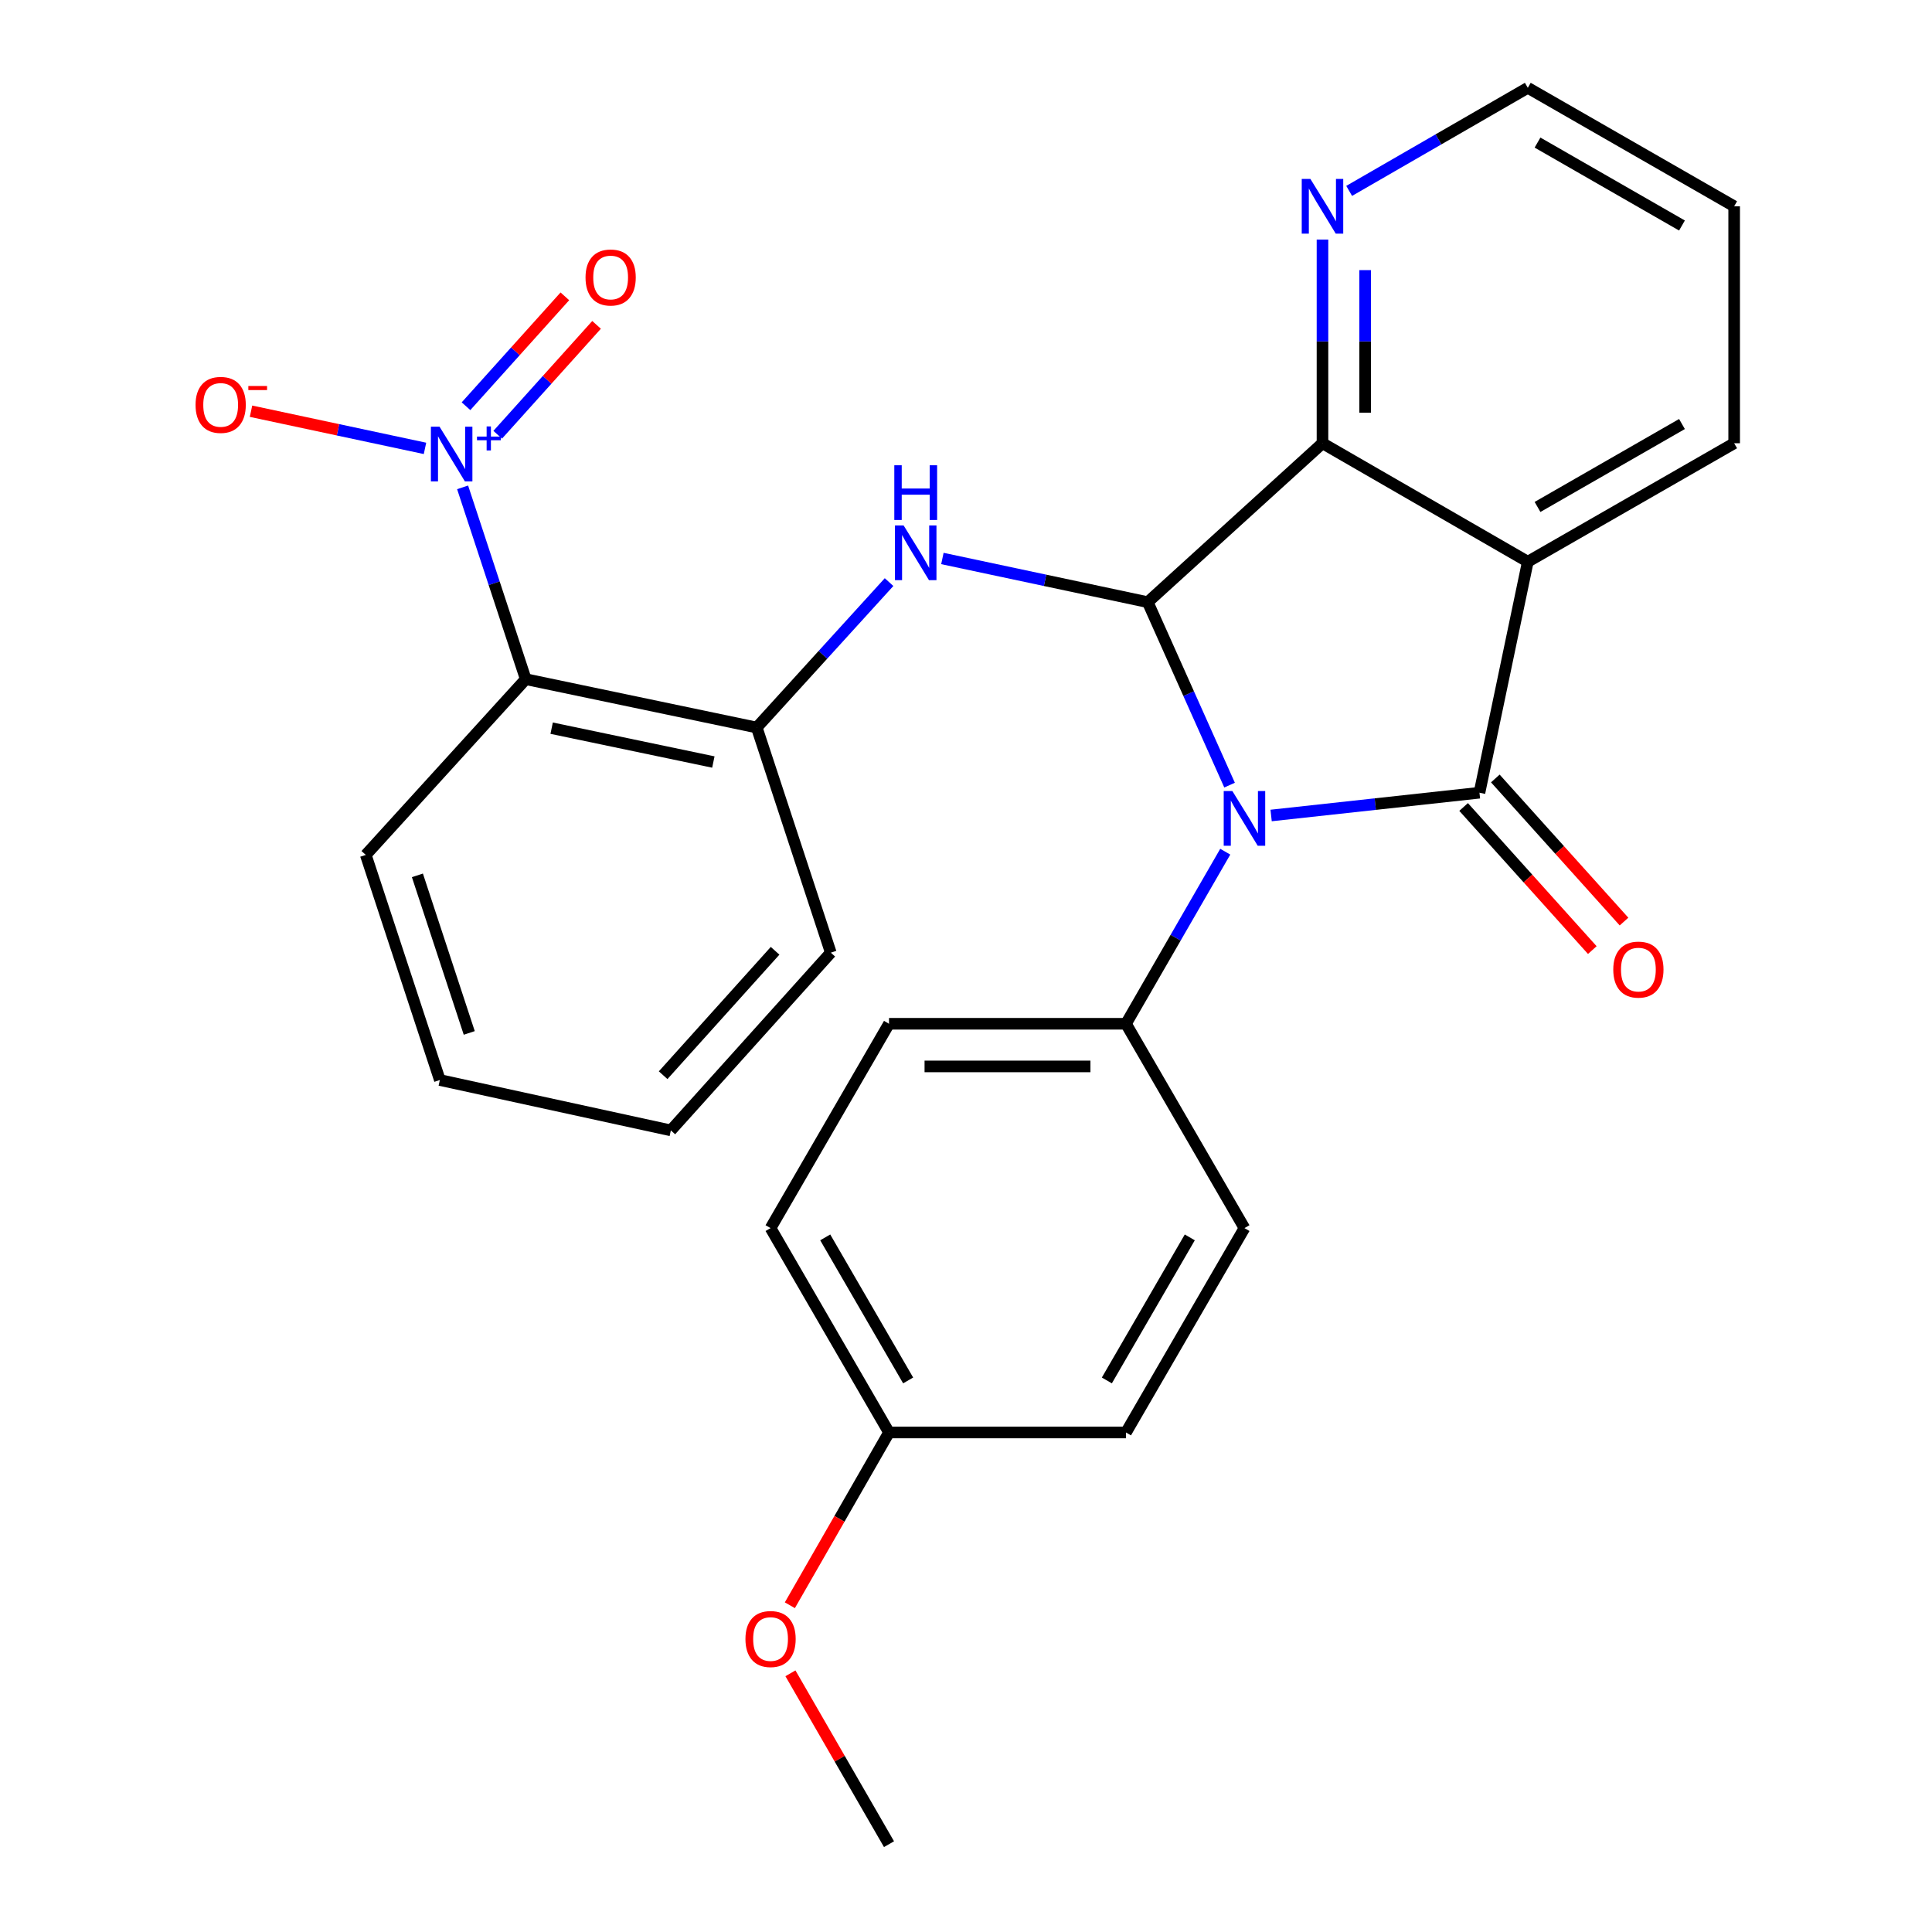 <?xml version='1.0' encoding='iso-8859-1'?>
<svg version='1.1' baseProfile='full'
              xmlns='http://www.w3.org/2000/svg'
                      xmlns:rdkit='http://www.rdkit.org/xml'
                      xmlns:xlink='http://www.w3.org/1999/xlink'
                  xml:space='preserve'
width='1000px' height='1000px' viewBox='0 0 1000 1000'>
<!-- END OF HEADER -->
<rect style='opacity:1.0;fill:#FFFFFF;stroke:none' width='1000' height='1000' x='0' y='0'> </rect>
<path class='bond-0' d='M 657.929,422.096 L 711.849,416.203' style='fill:none;fill-rule:evenodd;stroke:#0000FF;stroke-width:6px;stroke-linecap:butt;stroke-linejoin:miter;stroke-opacity:1' />
<path class='bond-0' d='M 711.849,416.203 L 765.768,410.31' style='fill:none;fill-rule:evenodd;stroke:#000000;stroke-width:6px;stroke-linecap:butt;stroke-linejoin:miter;stroke-opacity:1' />
<path class='bond-1' d='M 636.425,406.379 L 615.245,359.029' style='fill:none;fill-rule:evenodd;stroke:#0000FF;stroke-width:6px;stroke-linecap:butt;stroke-linejoin:miter;stroke-opacity:1' />
<path class='bond-1' d='M 615.245,359.029 L 594.066,311.679' style='fill:none;fill-rule:evenodd;stroke:#000000;stroke-width:6px;stroke-linecap:butt;stroke-linejoin:miter;stroke-opacity:1' />
<path class='bond-8' d='M 634.191,440.833 L 608.499,485.367' style='fill:none;fill-rule:evenodd;stroke:#0000FF;stroke-width:6px;stroke-linecap:butt;stroke-linejoin:miter;stroke-opacity:1' />
<path class='bond-8' d='M 608.499,485.367 L 582.807,529.901' style='fill:none;fill-rule:evenodd;stroke:#000000;stroke-width:6px;stroke-linecap:butt;stroke-linejoin:miter;stroke-opacity:1' />
<path class='bond-2' d='M 765.768,410.31 L 790.788,290.744' style='fill:none;fill-rule:evenodd;stroke:#000000;stroke-width:6px;stroke-linecap:butt;stroke-linejoin:miter;stroke-opacity:1' />
<path class='bond-10' d='M 757.561,417.691 L 790.868,454.727' style='fill:none;fill-rule:evenodd;stroke:#000000;stroke-width:6px;stroke-linecap:butt;stroke-linejoin:miter;stroke-opacity:1' />
<path class='bond-10' d='M 790.868,454.727 L 824.175,491.764' style='fill:none;fill-rule:evenodd;stroke:#FF0000;stroke-width:6px;stroke-linecap:butt;stroke-linejoin:miter;stroke-opacity:1' />
<path class='bond-10' d='M 773.976,402.929 L 807.283,439.966' style='fill:none;fill-rule:evenodd;stroke:#000000;stroke-width:6px;stroke-linecap:butt;stroke-linejoin:miter;stroke-opacity:1' />
<path class='bond-10' d='M 807.283,439.966 L 840.59,477.002' style='fill:none;fill-rule:evenodd;stroke:#FF0000;stroke-width:6px;stroke-linecap:butt;stroke-linejoin:miter;stroke-opacity:1' />
<path class='bond-3' d='M 594.066,311.679 L 684.516,229.421' style='fill:none;fill-rule:evenodd;stroke:#000000;stroke-width:6px;stroke-linecap:butt;stroke-linejoin:miter;stroke-opacity:1' />
<path class='bond-5' d='M 594.066,311.679 L 540.924,300.375' style='fill:none;fill-rule:evenodd;stroke:#000000;stroke-width:6px;stroke-linecap:butt;stroke-linejoin:miter;stroke-opacity:1' />
<path class='bond-5' d='M 540.924,300.375 L 487.782,289.07' style='fill:none;fill-rule:evenodd;stroke:#0000FF;stroke-width:6px;stroke-linecap:butt;stroke-linejoin:miter;stroke-opacity:1' />
<path class='bond-15' d='M 790.788,290.744 L 897.599,229.421' style='fill:none;fill-rule:evenodd;stroke:#000000;stroke-width:6px;stroke-linecap:butt;stroke-linejoin:miter;stroke-opacity:1' />
<path class='bond-15' d='M 795.818,262.4 L 870.586,219.475' style='fill:none;fill-rule:evenodd;stroke:#000000;stroke-width:6px;stroke-linecap:butt;stroke-linejoin:miter;stroke-opacity:1' />
<path class='bond-27' d='M 790.788,290.744 L 684.516,229.421' style='fill:none;fill-rule:evenodd;stroke:#000000;stroke-width:6px;stroke-linecap:butt;stroke-linejoin:miter;stroke-opacity:1' />
<path class='bond-9' d='M 684.516,229.421 L 684.516,176.712' style='fill:none;fill-rule:evenodd;stroke:#000000;stroke-width:6px;stroke-linecap:butt;stroke-linejoin:miter;stroke-opacity:1' />
<path class='bond-9' d='M 684.516,176.712 L 684.516,124.003' style='fill:none;fill-rule:evenodd;stroke:#0000FF;stroke-width:6px;stroke-linecap:butt;stroke-linejoin:miter;stroke-opacity:1' />
<path class='bond-9' d='M 706.592,213.609 L 706.592,176.712' style='fill:none;fill-rule:evenodd;stroke:#000000;stroke-width:6px;stroke-linecap:butt;stroke-linejoin:miter;stroke-opacity:1' />
<path class='bond-9' d='M 706.592,176.712 L 706.592,139.816' style='fill:none;fill-rule:evenodd;stroke:#0000FF;stroke-width:6px;stroke-linecap:butt;stroke-linejoin:miter;stroke-opacity:1' />
<path class='bond-4' d='M 239.443,252.253 L 255.784,301.896' style='fill:none;fill-rule:evenodd;stroke:#0000FF;stroke-width:6px;stroke-linecap:butt;stroke-linejoin:miter;stroke-opacity:1' />
<path class='bond-4' d='M 255.784,301.896 L 272.124,351.539' style='fill:none;fill-rule:evenodd;stroke:#000000;stroke-width:6px;stroke-linecap:butt;stroke-linejoin:miter;stroke-opacity:1' />
<path class='bond-11' d='M 219.977,232.08 L 174.95,222.463' style='fill:none;fill-rule:evenodd;stroke:#0000FF;stroke-width:6px;stroke-linecap:butt;stroke-linejoin:miter;stroke-opacity:1' />
<path class='bond-11' d='M 174.95,222.463 L 129.923,212.846' style='fill:none;fill-rule:evenodd;stroke:#FF0000;stroke-width:6px;stroke-linecap:butt;stroke-linejoin:miter;stroke-opacity:1' />
<path class='bond-12' d='M 257.618,225.023 L 283.2,196.586' style='fill:none;fill-rule:evenodd;stroke:#0000FF;stroke-width:6px;stroke-linecap:butt;stroke-linejoin:miter;stroke-opacity:1' />
<path class='bond-12' d='M 283.2,196.586 L 308.782,168.149' style='fill:none;fill-rule:evenodd;stroke:#FF0000;stroke-width:6px;stroke-linecap:butt;stroke-linejoin:miter;stroke-opacity:1' />
<path class='bond-12' d='M 241.206,210.259 L 266.788,181.822' style='fill:none;fill-rule:evenodd;stroke:#0000FF;stroke-width:6px;stroke-linecap:butt;stroke-linejoin:miter;stroke-opacity:1' />
<path class='bond-12' d='M 266.788,181.822 L 292.37,153.384' style='fill:none;fill-rule:evenodd;stroke:#FF0000;stroke-width:6px;stroke-linecap:butt;stroke-linejoin:miter;stroke-opacity:1' />
<path class='bond-7' d='M 460.176,301.297 L 425.933,338.934' style='fill:none;fill-rule:evenodd;stroke:#0000FF;stroke-width:6px;stroke-linecap:butt;stroke-linejoin:miter;stroke-opacity:1' />
<path class='bond-7' d='M 425.933,338.934 L 391.69,376.57' style='fill:none;fill-rule:evenodd;stroke:#000000;stroke-width:6px;stroke-linecap:butt;stroke-linejoin:miter;stroke-opacity:1' />
<path class='bond-6' d='M 272.124,351.539 L 391.69,376.57' style='fill:none;fill-rule:evenodd;stroke:#000000;stroke-width:6px;stroke-linecap:butt;stroke-linejoin:miter;stroke-opacity:1' />
<path class='bond-6' d='M 285.535,376.901 L 369.232,394.423' style='fill:none;fill-rule:evenodd;stroke:#000000;stroke-width:6px;stroke-linecap:butt;stroke-linejoin:miter;stroke-opacity:1' />
<path class='bond-19' d='M 272.124,351.539 L 189.327,442.504' style='fill:none;fill-rule:evenodd;stroke:#000000;stroke-width:6px;stroke-linecap:butt;stroke-linejoin:miter;stroke-opacity:1' />
<path class='bond-21' d='M 391.69,376.57 L 430.017,493.095' style='fill:none;fill-rule:evenodd;stroke:#000000;stroke-width:6px;stroke-linecap:butt;stroke-linejoin:miter;stroke-opacity:1' />
<path class='bond-13' d='M 582.807,529.901 L 460.15,529.901' style='fill:none;fill-rule:evenodd;stroke:#000000;stroke-width:6px;stroke-linecap:butt;stroke-linejoin:miter;stroke-opacity:1' />
<path class='bond-13' d='M 564.409,551.977 L 478.549,551.977' style='fill:none;fill-rule:evenodd;stroke:#000000;stroke-width:6px;stroke-linecap:butt;stroke-linejoin:miter;stroke-opacity:1' />
<path class='bond-14' d='M 582.807,529.901 L 644.13,635.669' style='fill:none;fill-rule:evenodd;stroke:#000000;stroke-width:6px;stroke-linecap:butt;stroke-linejoin:miter;stroke-opacity:1' />
<path class='bond-22' d='M 698.324,98.809 L 744.556,72.132' style='fill:none;fill-rule:evenodd;stroke:#0000FF;stroke-width:6px;stroke-linecap:butt;stroke-linejoin:miter;stroke-opacity:1' />
<path class='bond-22' d='M 744.556,72.132 L 790.788,45.455' style='fill:none;fill-rule:evenodd;stroke:#000000;stroke-width:6px;stroke-linecap:butt;stroke-linejoin:miter;stroke-opacity:1' />
<path class='bond-18' d='M 460.15,529.901 L 398.84,635.669' style='fill:none;fill-rule:evenodd;stroke:#000000;stroke-width:6px;stroke-linecap:butt;stroke-linejoin:miter;stroke-opacity:1' />
<path class='bond-17' d='M 644.13,635.669 L 582.807,741.45' style='fill:none;fill-rule:evenodd;stroke:#000000;stroke-width:6px;stroke-linecap:butt;stroke-linejoin:miter;stroke-opacity:1' />
<path class='bond-17' d='M 615.832,640.465 L 572.907,714.511' style='fill:none;fill-rule:evenodd;stroke:#000000;stroke-width:6px;stroke-linecap:butt;stroke-linejoin:miter;stroke-opacity:1' />
<path class='bond-24' d='M 897.599,229.421 L 897.599,106.777' style='fill:none;fill-rule:evenodd;stroke:#000000;stroke-width:6px;stroke-linecap:butt;stroke-linejoin:miter;stroke-opacity:1' />
<path class='bond-16' d='M 460.15,741.45 L 582.807,741.45' style='fill:none;fill-rule:evenodd;stroke:#000000;stroke-width:6px;stroke-linecap:butt;stroke-linejoin:miter;stroke-opacity:1' />
<path class='bond-20' d='M 460.15,741.45 L 434.488,786.163' style='fill:none;fill-rule:evenodd;stroke:#000000;stroke-width:6px;stroke-linecap:butt;stroke-linejoin:miter;stroke-opacity:1' />
<path class='bond-20' d='M 434.488,786.163 L 408.826,830.875' style='fill:none;fill-rule:evenodd;stroke:#FF0000;stroke-width:6px;stroke-linecap:butt;stroke-linejoin:miter;stroke-opacity:1' />
<path class='bond-28' d='M 460.15,741.45 L 398.84,635.669' style='fill:none;fill-rule:evenodd;stroke:#000000;stroke-width:6px;stroke-linecap:butt;stroke-linejoin:miter;stroke-opacity:1' />
<path class='bond-28' d='M 470.054,714.513 L 427.137,640.466' style='fill:none;fill-rule:evenodd;stroke:#000000;stroke-width:6px;stroke-linecap:butt;stroke-linejoin:miter;stroke-opacity:1' />
<path class='bond-30' d='M 189.327,442.504 L 227.665,559.017' style='fill:none;fill-rule:evenodd;stroke:#000000;stroke-width:6px;stroke-linecap:butt;stroke-linejoin:miter;stroke-opacity:1' />
<path class='bond-30' d='M 216.047,453.081 L 242.884,534.64' style='fill:none;fill-rule:evenodd;stroke:#000000;stroke-width:6px;stroke-linecap:butt;stroke-linejoin:miter;stroke-opacity:1' />
<path class='bond-23' d='M 409.125,866.101 L 434.638,910.323' style='fill:none;fill-rule:evenodd;stroke:#FF0000;stroke-width:6px;stroke-linecap:butt;stroke-linejoin:miter;stroke-opacity:1' />
<path class='bond-23' d='M 434.638,910.323 L 460.15,954.545' style='fill:none;fill-rule:evenodd;stroke:#000000;stroke-width:6px;stroke-linecap:butt;stroke-linejoin:miter;stroke-opacity:1' />
<path class='bond-26' d='M 430.017,493.095 L 347.231,585.091' style='fill:none;fill-rule:evenodd;stroke:#000000;stroke-width:6px;stroke-linecap:butt;stroke-linejoin:miter;stroke-opacity:1' />
<path class='bond-26' d='M 401.189,492.127 L 343.239,556.524' style='fill:none;fill-rule:evenodd;stroke:#000000;stroke-width:6px;stroke-linecap:butt;stroke-linejoin:miter;stroke-opacity:1' />
<path class='bond-29' d='M 790.788,45.455 L 897.599,106.777' style='fill:none;fill-rule:evenodd;stroke:#000000;stroke-width:6px;stroke-linecap:butt;stroke-linejoin:miter;stroke-opacity:1' />
<path class='bond-29' d='M 795.818,73.798 L 870.586,116.724' style='fill:none;fill-rule:evenodd;stroke:#000000;stroke-width:6px;stroke-linecap:butt;stroke-linejoin:miter;stroke-opacity:1' />
<path class='bond-25' d='M 227.665,559.017 L 347.231,585.091' style='fill:none;fill-rule:evenodd;stroke:#000000;stroke-width:6px;stroke-linecap:butt;stroke-linejoin:miter;stroke-opacity:1' />
<path  class='atom-0' d='M 637.87 409.445
L 647.15 424.445
Q 648.07 425.925, 649.55 428.605
Q 651.03 431.285, 651.11 431.445
L 651.11 409.445
L 654.87 409.445
L 654.87 437.765
L 650.99 437.765
L 641.03 421.365
Q 639.87 419.445, 638.63 417.245
Q 637.43 415.045, 637.07 414.365
L 637.07 437.765
L 633.39 437.765
L 633.39 409.445
L 637.87 409.445
' fill='#0000FF'/>
<path  class='atom-5' d='M 227.513 220.866
L 236.793 235.866
Q 237.713 237.346, 239.193 240.026
Q 240.673 242.706, 240.753 242.866
L 240.753 220.866
L 244.513 220.866
L 244.513 249.186
L 240.633 249.186
L 230.673 232.786
Q 229.513 230.866, 228.273 228.666
Q 227.073 226.466, 226.713 225.786
L 226.713 249.186
L 223.033 249.186
L 223.033 220.866
L 227.513 220.866
' fill='#0000FF'/>
<path  class='atom-5' d='M 246.889 225.971
L 251.879 225.971
L 251.879 220.718
L 254.096 220.718
L 254.096 225.971
L 259.218 225.971
L 259.218 227.872
L 254.096 227.872
L 254.096 233.152
L 251.879 233.152
L 251.879 227.872
L 246.889 227.872
L 246.889 225.971
' fill='#0000FF'/>
<path  class='atom-6' d='M 467.712 271.972
L 476.992 286.972
Q 477.912 288.452, 479.392 291.132
Q 480.872 293.812, 480.952 293.972
L 480.952 271.972
L 484.712 271.972
L 484.712 300.292
L 480.832 300.292
L 470.872 283.892
Q 469.712 281.972, 468.472 279.772
Q 467.272 277.572, 466.912 276.892
L 466.912 300.292
L 463.232 300.292
L 463.232 271.972
L 467.712 271.972
' fill='#0000FF'/>
<path  class='atom-6' d='M 462.892 240.82
L 466.732 240.82
L 466.732 252.86
L 481.212 252.86
L 481.212 240.82
L 485.052 240.82
L 485.052 269.14
L 481.212 269.14
L 481.212 256.06
L 466.732 256.06
L 466.732 269.14
L 462.892 269.14
L 462.892 240.82
' fill='#0000FF'/>
<path  class='atom-10' d='M 678.256 92.617
L 687.536 107.617
Q 688.456 109.097, 689.936 111.777
Q 691.416 114.457, 691.496 114.617
L 691.496 92.617
L 695.256 92.617
L 695.256 120.937
L 691.376 120.937
L 681.416 104.537
Q 680.256 102.617, 679.016 100.417
Q 677.816 98.217, 677.456 97.537
L 677.456 120.937
L 673.776 120.937
L 673.776 92.617
L 678.256 92.617
' fill='#0000FF'/>
<path  class='atom-11' d='M 835.026 501.858
Q 835.026 495.058, 838.386 491.258
Q 841.746 487.458, 848.026 487.458
Q 854.306 487.458, 857.666 491.258
Q 861.026 495.058, 861.026 501.858
Q 861.026 508.738, 857.626 512.658
Q 854.226 516.538, 848.026 516.538
Q 841.786 516.538, 838.386 512.658
Q 835.026 508.778, 835.026 501.858
M 848.026 513.338
Q 852.346 513.338, 854.666 510.458
Q 857.026 507.538, 857.026 501.858
Q 857.026 496.298, 854.666 493.498
Q 852.346 490.658, 848.026 490.658
Q 843.706 490.658, 841.346 493.458
Q 839.026 496.258, 839.026 501.858
Q 839.026 507.578, 841.346 510.458
Q 843.706 513.338, 848.026 513.338
' fill='#FF0000'/>
<path  class='atom-12' d='M 101.219 209.572
Q 101.219 202.772, 104.579 198.972
Q 107.939 195.172, 114.219 195.172
Q 120.499 195.172, 123.859 198.972
Q 127.219 202.772, 127.219 209.572
Q 127.219 216.452, 123.819 220.372
Q 120.419 224.252, 114.219 224.252
Q 107.979 224.252, 104.579 220.372
Q 101.219 216.492, 101.219 209.572
M 114.219 221.052
Q 118.539 221.052, 120.859 218.172
Q 123.219 215.252, 123.219 209.572
Q 123.219 204.012, 120.859 201.212
Q 118.539 198.372, 114.219 198.372
Q 109.899 198.372, 107.539 201.172
Q 105.219 203.972, 105.219 209.572
Q 105.219 215.292, 107.539 218.172
Q 109.899 221.052, 114.219 221.052
' fill='#FF0000'/>
<path  class='atom-12' d='M 128.539 199.794
L 138.228 199.794
L 138.228 201.906
L 128.539 201.906
L 128.539 199.794
' fill='#FF0000'/>
<path  class='atom-13' d='M 303.067 143.626
Q 303.067 136.826, 306.427 133.026
Q 309.787 129.226, 316.067 129.226
Q 322.347 129.226, 325.707 133.026
Q 329.067 136.826, 329.067 143.626
Q 329.067 150.506, 325.667 154.426
Q 322.267 158.306, 316.067 158.306
Q 309.827 158.306, 306.427 154.426
Q 303.067 150.546, 303.067 143.626
M 316.067 155.106
Q 320.387 155.106, 322.707 152.226
Q 325.067 149.306, 325.067 143.626
Q 325.067 138.066, 322.707 135.266
Q 320.387 132.426, 316.067 132.426
Q 311.747 132.426, 309.387 135.226
Q 307.067 138.026, 307.067 143.626
Q 307.067 149.346, 309.387 152.226
Q 311.747 155.106, 316.067 155.106
' fill='#FF0000'/>
<path  class='atom-21' d='M 385.84 848.354
Q 385.84 841.554, 389.2 837.754
Q 392.56 833.954, 398.84 833.954
Q 405.12 833.954, 408.48 837.754
Q 411.84 841.554, 411.84 848.354
Q 411.84 855.234, 408.44 859.154
Q 405.04 863.034, 398.84 863.034
Q 392.6 863.034, 389.2 859.154
Q 385.84 855.274, 385.84 848.354
M 398.84 859.834
Q 403.16 859.834, 405.48 856.954
Q 407.84 854.034, 407.84 848.354
Q 407.84 842.794, 405.48 839.994
Q 403.16 837.154, 398.84 837.154
Q 394.52 837.154, 392.16 839.954
Q 389.84 842.754, 389.84 848.354
Q 389.84 854.074, 392.16 856.954
Q 394.52 859.834, 398.84 859.834
' fill='#FF0000'/>
</svg>
